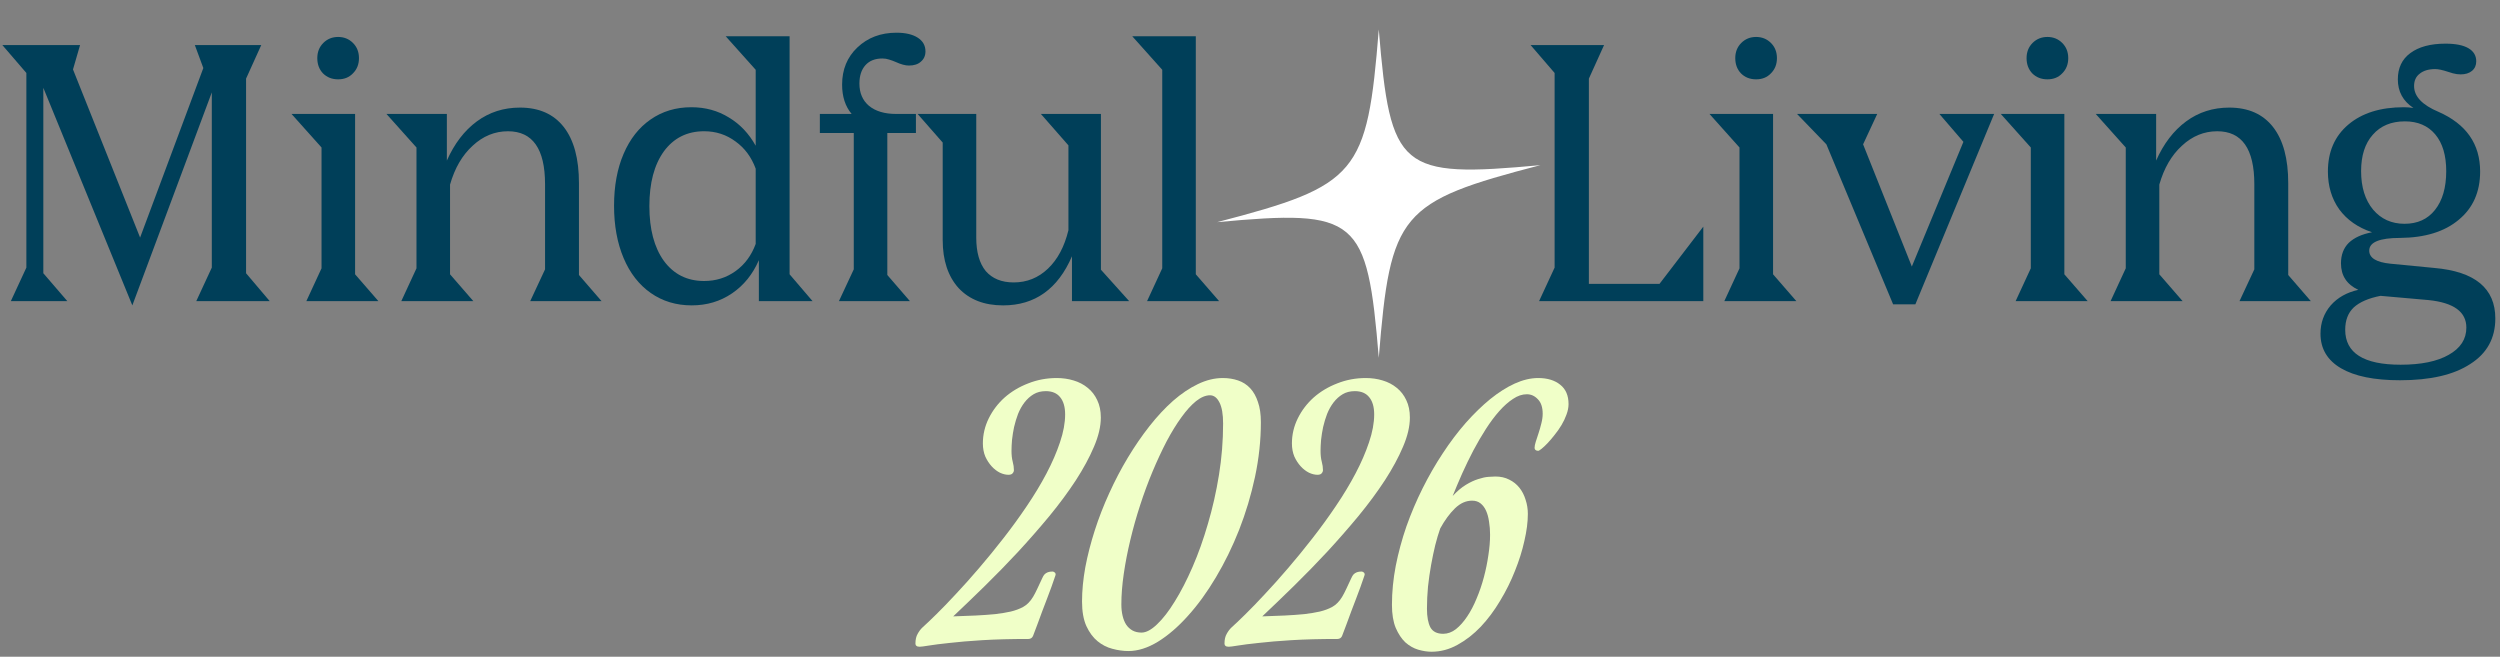 <svg xmlns="http://www.w3.org/2000/svg" fill="none" viewBox="0 0 453 119" height="119" width="453">
<rect x="0" y="0" width="453" height="119" fill="#808080" stroke="none"/>
<path fill="#F0FFC8" d="M276.659 71.438C275.825 71.438 274.992 71.719 274.159 72.281C273.325 72.823 272.492 73.562 271.659 74.5C270.846 75.417 270.044 76.49 269.252 77.719C268.461 78.948 267.7 80.25 266.971 81.625C266.263 82.979 265.586 84.375 264.94 85.812C264.315 87.229 263.742 88.583 263.221 89.875C264.034 89 264.836 88.323 265.627 87.844C266.419 87.365 267.159 87.021 267.846 86.812C268.534 86.583 269.148 86.448 269.69 86.406C270.232 86.365 270.659 86.344 270.971 86.344C271.909 86.344 272.742 86.531 273.471 86.906C274.2 87.26 274.815 87.75 275.315 88.375C275.815 89 276.19 89.729 276.44 90.562C276.711 91.375 276.846 92.229 276.846 93.125C276.846 94.583 276.638 96.208 276.221 98C275.825 99.792 275.252 101.615 274.502 103.469C273.773 105.323 272.877 107.125 271.815 108.875C270.773 110.625 269.607 112.188 268.315 113.562C267.023 114.917 265.617 116.01 264.096 116.844C262.596 117.677 261.023 118.094 259.377 118.094C258.627 118.094 257.825 117.969 256.971 117.719C256.138 117.469 255.367 117.031 254.659 116.406C253.971 115.76 253.388 114.885 252.909 113.781C252.45 112.677 252.221 111.281 252.221 109.594C252.221 107.281 252.45 104.927 252.909 102.531C253.388 100.115 254.034 97.729 254.846 95.375C255.68 93.021 256.659 90.719 257.784 88.469C258.909 86.219 260.127 84.104 261.44 82.125C262.752 80.125 264.138 78.292 265.596 76.625C267.075 74.958 268.555 73.521 270.034 72.312C271.534 71.104 273.013 70.167 274.471 69.5C275.95 68.833 277.367 68.5 278.721 68.5C280.388 68.5 281.721 68.906 282.721 69.719C283.721 70.51 284.221 71.677 284.221 73.219C284.221 73.823 284.096 74.458 283.846 75.125C283.617 75.771 283.315 76.406 282.94 77.031C282.565 77.656 282.148 78.25 281.69 78.812C281.252 79.375 280.825 79.875 280.409 80.312C280.013 80.729 279.659 81.062 279.346 81.312C279.034 81.562 278.825 81.688 278.721 81.688C278.513 81.688 278.346 81.635 278.221 81.531C278.117 81.427 278.065 81.302 278.065 81.156C278.065 80.865 278.138 80.49 278.284 80.031C278.45 79.552 278.617 79.042 278.784 78.5C278.971 77.938 279.138 77.354 279.284 76.75C279.45 76.125 279.534 75.531 279.534 74.969C279.534 73.802 279.242 72.927 278.659 72.344C278.096 71.74 277.43 71.438 276.659 71.438ZM266.752 90.719C265.627 90.719 264.586 91.188 263.627 92.125C262.669 93.062 261.784 94.271 260.971 95.75C260.659 96.625 260.357 97.635 260.065 98.781C259.794 99.906 259.544 101.104 259.315 102.375C259.086 103.646 258.898 104.958 258.752 106.312C258.627 107.667 258.565 108.99 258.565 110.281C258.565 111.76 258.773 112.896 259.19 113.688C259.627 114.458 260.398 114.844 261.502 114.844C262.315 114.844 263.086 114.562 263.815 114C264.544 113.417 265.221 112.656 265.846 111.719C266.492 110.76 267.065 109.667 267.565 108.438C268.086 107.208 268.523 105.927 268.877 104.594C269.232 103.26 269.502 101.938 269.69 100.625C269.898 99.292 270.002 98.052 270.002 96.906C270.002 96.073 269.94 95.281 269.815 94.531C269.711 93.781 269.534 93.125 269.284 92.562C269.034 92 268.7 91.552 268.284 91.219C267.867 90.885 267.357 90.719 266.752 90.719Z"></path>
<path fill="#F0FFC8" d="M255.471 75.656C255.471 77.26 255.055 79.031 254.221 80.969C253.409 82.885 252.315 84.906 250.94 87.031C249.565 89.135 247.971 91.292 246.159 93.5C244.346 95.688 242.45 97.854 240.471 100C238.492 102.125 236.482 104.188 234.44 106.188C232.419 108.167 230.513 110 228.721 111.688C230.2 111.625 231.565 111.573 232.815 111.531C234.086 111.469 235.252 111.385 236.315 111.281C237.377 111.156 238.325 111 239.159 110.812C240.013 110.604 240.763 110.323 241.409 109.969C241.784 109.76 242.107 109.51 242.377 109.219C242.669 108.927 242.94 108.573 243.19 108.156C243.44 107.74 243.69 107.26 243.94 106.719C244.211 106.156 244.513 105.51 244.846 104.781C244.909 104.677 244.971 104.552 245.034 104.406C245.117 104.26 245.221 104.125 245.346 104C245.492 103.875 245.669 103.771 245.877 103.688C246.107 103.604 246.388 103.562 246.721 103.562C246.846 103.562 246.971 103.615 247.096 103.719C247.221 103.802 247.284 103.927 247.284 104.094C247.284 104.156 247.211 104.385 247.065 104.781C246.94 105.177 246.763 105.688 246.534 106.312C246.305 106.938 246.044 107.635 245.752 108.406C245.461 109.177 245.159 109.969 244.846 110.781C244.555 111.594 244.263 112.385 243.971 113.156C243.68 113.927 243.419 114.615 243.19 115.219C243.127 115.385 243.023 115.521 242.877 115.625C242.732 115.729 242.555 115.781 242.346 115.781C239.159 115.781 236.377 115.854 234.002 116C231.648 116.146 229.669 116.312 228.065 116.5C226.461 116.667 225.221 116.823 224.346 116.969C223.45 117.115 222.888 117.188 222.659 117.188C222.367 117.188 222.169 117.135 222.065 117.031C221.94 116.948 221.877 116.812 221.877 116.625C221.877 115.896 222.013 115.302 222.284 114.844C222.534 114.385 222.825 114 223.159 113.688C223.742 113.167 224.565 112.385 225.627 111.344C226.69 110.302 227.877 109.073 229.19 107.656C230.523 106.24 231.93 104.667 233.409 102.938C234.909 101.188 236.388 99.375 237.846 97.5C239.325 95.604 240.732 93.667 242.065 91.688C243.419 89.688 244.607 87.719 245.627 85.781C246.648 83.844 247.461 81.969 248.065 80.156C248.69 78.323 249.002 76.635 249.002 75.094C249.002 73.74 248.7 72.698 248.096 71.969C247.513 71.24 246.648 70.875 245.502 70.875C244.648 70.875 243.909 71.062 243.284 71.438C242.659 71.812 242.107 72.312 241.627 72.938C241.169 73.542 240.784 74.229 240.471 75C240.18 75.771 239.94 76.562 239.752 77.375C239.586 78.167 239.461 78.948 239.377 79.719C239.315 80.469 239.284 81.125 239.284 81.688C239.284 82.458 239.357 83.115 239.502 83.656C239.648 84.198 239.721 84.708 239.721 85.188C239.721 85.396 239.638 85.594 239.471 85.781C239.325 85.948 239.075 86.031 238.721 86.031C238.242 86.031 237.732 85.906 237.19 85.656C236.648 85.385 236.148 85 235.69 84.5C235.232 84 234.846 83.406 234.534 82.719C234.242 82.01 234.096 81.219 234.096 80.344C234.096 78.76 234.45 77.25 235.159 75.812C235.867 74.375 236.825 73.115 238.034 72.031C239.263 70.948 240.69 70.094 242.315 69.469C243.94 68.823 245.659 68.5 247.471 68.5C248.555 68.5 249.575 68.646 250.534 68.938C251.513 69.229 252.367 69.677 253.096 70.281C253.825 70.865 254.398 71.604 254.815 72.5C255.252 73.396 255.471 74.448 255.471 75.656Z"></path>
<path fill="#F0FFC8" d="M228.471 76.5C228.471 79.771 228.117 83.073 227.409 86.406C226.7 89.719 225.742 92.917 224.534 96C223.325 99.062 221.919 101.938 220.315 104.625C218.732 107.292 217.044 109.615 215.252 111.594C213.482 113.573 211.669 115.135 209.815 116.281C207.961 117.406 206.18 117.969 204.471 117.969C203.534 117.969 202.565 117.833 201.565 117.562C200.586 117.312 199.69 116.854 198.877 116.188C198.065 115.521 197.388 114.604 196.846 113.438C196.325 112.271 196.065 110.792 196.065 109C196.065 107.042 196.263 104.969 196.659 102.781C197.075 100.594 197.648 98.365 198.377 96.094C199.107 93.823 199.982 91.573 201.002 89.344C202.023 87.094 203.148 84.948 204.377 82.906C205.607 80.865 206.909 78.969 208.284 77.219C209.68 75.448 211.107 73.917 212.565 72.625C214.044 71.333 215.544 70.323 217.065 69.594C218.586 68.865 220.086 68.5 221.565 68.5C222.565 68.5 223.492 68.646 224.346 68.938C225.2 69.229 225.93 69.698 226.534 70.344C227.138 70.99 227.607 71.823 227.94 72.844C228.294 73.844 228.471 75.062 228.471 76.5ZM221.627 76.75C221.627 75.062 221.409 73.792 220.971 72.938C220.534 72.062 219.961 71.625 219.252 71.625C218.461 71.625 217.617 71.979 216.721 72.688C215.846 73.396 214.961 74.375 214.065 75.625C213.169 76.854 212.273 78.312 211.377 80C210.502 81.688 209.659 83.5 208.846 85.438C208.034 87.375 207.284 89.406 206.596 91.531C205.909 93.635 205.315 95.74 204.815 97.844C204.315 99.927 203.919 101.969 203.627 103.969C203.336 105.969 203.19 107.823 203.19 109.531C203.19 110.26 203.263 110.938 203.409 111.562C203.555 112.188 203.773 112.729 204.065 113.188C204.377 113.646 204.763 114 205.221 114.25C205.68 114.5 206.221 114.625 206.846 114.625C207.68 114.625 208.617 114.125 209.659 113.125C210.721 112.125 211.794 110.74 212.877 108.969C213.982 107.198 215.055 105.115 216.096 102.719C217.138 100.323 218.065 97.719 218.877 94.906C219.711 92.094 220.377 89.146 220.877 86.062C221.377 82.979 221.627 79.875 221.627 76.75Z"></path>
<path fill="#F0FFC8" d="M199.471 75.656C199.471 77.26 199.055 79.031 198.221 80.969C197.409 82.885 196.315 84.906 194.94 87.031C193.565 89.135 191.971 91.292 190.159 93.5C188.346 95.688 186.45 97.854 184.471 100C182.492 102.125 180.482 104.188 178.44 106.188C176.419 108.167 174.513 110 172.721 111.688C174.2 111.625 175.565 111.573 176.815 111.531C178.086 111.469 179.252 111.385 180.315 111.281C181.377 111.156 182.325 111 183.159 110.812C184.013 110.604 184.763 110.323 185.409 109.969C185.784 109.76 186.107 109.51 186.377 109.219C186.669 108.927 186.94 108.573 187.19 108.156C187.44 107.74 187.69 107.26 187.94 106.719C188.211 106.156 188.513 105.51 188.846 104.781C188.909 104.677 188.971 104.552 189.034 104.406C189.117 104.26 189.221 104.125 189.346 104C189.492 103.875 189.669 103.771 189.877 103.688C190.107 103.604 190.388 103.562 190.721 103.562C190.846 103.562 190.971 103.615 191.096 103.719C191.221 103.802 191.284 103.927 191.284 104.094C191.284 104.156 191.211 104.385 191.065 104.781C190.94 105.177 190.763 105.688 190.534 106.312C190.305 106.938 190.044 107.635 189.752 108.406C189.461 109.177 189.159 109.969 188.846 110.781C188.555 111.594 188.263 112.385 187.971 113.156C187.68 113.927 187.419 114.615 187.19 115.219C187.127 115.385 187.023 115.521 186.877 115.625C186.732 115.729 186.555 115.781 186.346 115.781C183.159 115.781 180.377 115.854 178.002 116C175.648 116.146 173.669 116.312 172.065 116.5C170.461 116.667 169.221 116.823 168.346 116.969C167.45 117.115 166.888 117.188 166.659 117.188C166.367 117.188 166.169 117.135 166.065 117.031C165.94 116.948 165.877 116.812 165.877 116.625C165.877 115.896 166.013 115.302 166.284 114.844C166.534 114.385 166.825 114 167.159 113.688C167.742 113.167 168.565 112.385 169.627 111.344C170.69 110.302 171.877 109.073 173.19 107.656C174.523 106.24 175.93 104.667 177.409 102.938C178.909 101.188 180.388 99.375 181.846 97.5C183.325 95.604 184.732 93.667 186.065 91.688C187.419 89.688 188.607 87.719 189.627 85.781C190.648 83.844 191.461 81.969 192.065 80.156C192.69 78.323 193.002 76.635 193.002 75.094C193.002 73.74 192.7 72.698 192.096 71.969C191.513 71.24 190.648 70.875 189.502 70.875C188.648 70.875 187.909 71.062 187.284 71.438C186.659 71.812 186.107 72.312 185.627 72.938C185.169 73.542 184.784 74.229 184.471 75C184.18 75.771 183.94 76.562 183.752 77.375C183.586 78.167 183.461 78.948 183.377 79.719C183.315 80.469 183.284 81.125 183.284 81.688C183.284 82.458 183.357 83.115 183.502 83.656C183.648 84.198 183.721 84.708 183.721 85.188C183.721 85.396 183.638 85.594 183.471 85.781C183.325 85.948 183.075 86.031 182.721 86.031C182.242 86.031 181.732 85.906 181.19 85.656C180.648 85.385 180.148 85 179.69 84.5C179.232 84 178.846 83.406 178.534 82.719C178.242 82.01 178.096 81.219 178.096 80.344C178.096 78.76 178.45 77.25 179.159 75.812C179.867 74.375 180.825 73.115 182.034 72.031C183.263 70.948 184.69 70.094 186.315 69.469C187.94 68.823 189.659 68.5 191.471 68.5C192.555 68.5 193.575 68.646 194.534 68.938C195.513 69.229 196.367 69.677 197.096 70.281C197.825 70.865 198.398 71.604 198.815 72.5C199.252 73.396 199.471 74.448 199.471 75.656Z"></path>
<path fill="#003F59" d="M434.936 43.11C431.182 43.11 429.304 43.878 429.304 45.414C429.304 46.737 430.584 47.526 433.144 47.782L441.08 48.55C448.462 49.19 452.152 52.241 452.152 57.702C452.152 61.286 450.638 64.038 447.608 65.958C444.622 67.921 440.376 68.902 434.872 68.902C430.222 68.902 426.659 68.177 424.184 66.726C421.71 65.275 420.472 63.185 420.472 60.454C420.472 58.492 421.091 56.785 422.328 55.334C423.566 53.926 425.23 52.987 427.32 52.518C425.23 51.537 424.184 49.937 424.184 47.718C424.184 46.182 424.653 44.945 425.592 44.006C426.573 43.068 427.982 42.428 429.816 42.086C427.256 41.233 425.272 39.846 423.864 37.926C422.499 36.006 421.816 33.724 421.816 31.078C421.816 27.494 423.054 24.657 425.528 22.566C428.003 20.476 431.352 19.43 435.576 19.43C436.131 19.43 436.707 19.473 437.304 19.558C435.427 18.321 434.488 16.593 434.488 14.374C434.488 12.326 435.235 10.748 436.728 9.638C438.264 8.486 440.398 7.91 443.128 7.91C444.963 7.91 446.35 8.187 447.288 8.742C448.227 9.297 448.696 10.086 448.696 11.11C448.696 11.835 448.44 12.412 447.928 12.838C447.416 13.265 446.734 13.478 445.88 13.478C445.411 13.478 444.941 13.414 444.472 13.286C444.045 13.158 443.768 13.073 443.64 13.03C442.616 12.689 441.827 12.518 441.272 12.518C440.078 12.518 439.139 12.796 438.456 13.35C437.774 13.862 437.432 14.609 437.432 15.59C437.432 17.468 438.904 19.025 441.848 20.262C446.883 22.481 449.4 26.086 449.4 31.078C449.4 34.79 448.099 37.713 445.496 39.846C442.936 41.98 439.416 43.068 434.936 43.11ZM435.704 40.55C438.051 40.55 439.886 39.718 441.208 38.054C442.574 36.347 443.256 34.001 443.256 31.014C443.256 28.155 442.595 25.937 441.272 24.358C439.95 22.779 438.115 21.99 435.768 21.99C433.294 21.99 431.352 22.801 429.944 24.422C428.536 26.001 427.832 28.198 427.832 31.014C427.832 33.916 428.557 36.241 430.008 37.99C431.459 39.697 433.357 40.55 435.704 40.55ZM424.952 59.75C424.952 63.974 428.302 66.086 435 66.086C438.712 66.086 441.613 65.489 443.704 64.294C445.837 63.099 446.904 61.457 446.904 59.366C446.904 56.508 444.622 54.843 440.056 54.374L431.352 53.606C429.176 54.033 427.555 54.737 426.488 55.718C425.464 56.7 424.952 58.044 424.952 59.75Z"></path>
<path fill="#003F59" d="M385.188 48.616V26.728L379.748 20.648H390.692V29.096C392.057 26.024 393.87 23.656 396.132 21.992C398.393 20.328 400.996 19.496 403.94 19.496C407.396 19.496 410.041 20.669 411.876 23.016C413.71 25.363 414.628 28.755 414.628 33.192V49.832L418.724 54.568H405.796L408.484 48.808V33.384C408.484 26.984 406.244 23.784 401.764 23.784C399.374 23.784 397.241 24.659 395.364 26.408C393.486 28.115 392.121 30.461 391.268 33.448V49.704L395.492 54.568H382.436L385.188 48.616Z"></path>
<path fill="#003F59" d="M370.99 6.695C372.057 6.695 372.953 7.058 373.678 7.783C374.404 8.509 374.766 9.426 374.766 10.535C374.766 11.645 374.404 12.562 373.678 13.287C372.996 14.013 372.1 14.375 370.99 14.375C369.881 14.375 368.964 14.013 368.238 13.287C367.556 12.562 367.214 11.645 367.214 10.535C367.214 9.426 367.577 8.509 368.302 7.783C369.028 7.058 369.924 6.695 370.99 6.695ZM367.982 48.615V26.727L362.542 20.647H374.062V49.703L378.286 54.567H365.23L367.982 48.615Z"></path>
<path fill="#003F59" d="M330.937 26.152L325.625 20.648H340.153L337.593 26.152L346.425 48.296L355.769 25.704L351.417 20.648H361.337L347.065 55.144H343.033L330.937 26.152Z"></path>
<path fill="#003F59" d="M318.206 6.695C319.272 6.695 320.168 7.058 320.894 7.783C321.619 8.509 321.982 9.426 321.982 10.535C321.982 11.645 321.619 12.562 320.894 13.287C320.211 14.013 319.315 14.375 318.206 14.375C317.096 14.375 316.179 14.013 315.454 13.287C314.771 12.562 314.43 11.645 314.43 10.535C314.43 9.426 314.792 8.509 315.518 7.783C316.243 7.058 317.139 6.695 318.206 6.695ZM315.198 48.615V26.727L309.758 20.647H321.278V49.703L325.502 54.567H312.446L315.198 48.615Z"></path>
<path fill="#003F59" d="M281.696 48.488V13.224L277.344 8.168H290.656L287.904 14.248V51.432H300.704L308.64 41.064V54.568H278.88L281.696 48.488Z"></path>
<path fill="#003F59" d="M210.6 48.614V12.646L205.16 6.566H216.68V49.702L220.904 54.566H207.848L210.6 48.614Z"></path>
<path fill="#003F59" d="M176.897 43.048C176.897 45.694 177.473 47.72 178.625 49.128C179.82 50.494 181.505 51.176 183.681 51.176C186.071 51.176 188.14 50.344 189.889 48.68C191.639 47.016 192.876 44.691 193.601 41.704V26.344L188.609 20.648H199.489V48.872L204.609 54.568H194.241V46.44C191.681 52.371 187.521 55.336 181.761 55.336C178.348 55.336 175.66 54.291 173.697 52.2C171.777 50.067 170.817 47.166 170.817 43.496V25.832L166.273 20.648H176.897V43.048Z"></path>
<path fill="#003F59" d="M154.702 48.806V24.102H148.558V20.646H154.318C153.166 19.28 152.59 17.51 152.59 15.334C152.59 12.603 153.507 10.363 155.342 8.614C157.219 6.822 159.587 5.926 162.446 5.926C164.067 5.926 165.347 6.224 166.286 6.822C167.224 7.419 167.694 8.251 167.694 9.318C167.694 10.086 167.416 10.704 166.862 11.174C166.35 11.643 165.624 11.878 164.686 11.878C164.046 11.878 163.256 11.664 162.318 11.238C161.934 11.067 161.528 10.918 161.102 10.79C160.718 10.662 160.312 10.598 159.886 10.598C158.563 10.598 157.539 11.003 156.814 11.814C156.088 12.624 155.726 13.734 155.726 15.142C155.726 16.848 156.302 18.192 157.454 19.174C158.648 20.155 160.291 20.646 162.382 20.646H165.966V24.102H160.782V49.83L164.878 54.566H152.014L154.702 48.806Z"></path>
<path fill="#003F59" d="M125.347 55.334C122.531 55.334 120.056 54.588 117.923 53.094C115.789 51.601 114.147 49.489 112.995 46.758C111.843 44.028 111.267 40.87 111.267 37.286C111.267 33.702 111.843 30.566 112.995 27.878C114.147 25.19 115.768 23.121 117.859 21.67C119.992 20.177 122.467 19.43 125.283 19.43C127.8 19.43 130.061 20.049 132.067 21.286C134.072 22.481 135.693 24.188 136.931 26.406V12.646L131.491 6.566H143.075V49.702L147.235 54.566H137.507V47.142C136.397 49.702 134.776 51.708 132.643 53.158C130.509 54.609 128.077 55.334 125.347 55.334ZM127.587 50.918C129.72 50.918 131.619 50.321 133.283 49.126C134.947 47.932 136.163 46.289 136.931 44.198V30.566C136.163 28.476 134.947 26.833 133.283 25.638C131.619 24.401 129.72 23.782 127.587 23.782C124.515 23.782 122.083 24.998 120.291 27.43C118.541 29.862 117.667 33.169 117.667 37.35C117.667 41.532 118.541 44.838 120.291 47.27C122.083 49.702 124.515 50.918 127.587 50.918Z"></path>
<path fill="#003F59" d="M75.467 48.616V26.728L70.027 20.648H80.971V29.096C82.336 26.024 84.15 23.656 86.411 21.992C88.672 20.328 91.275 19.496 94.219 19.496C97.675 19.496 100.32 20.669 102.155 23.016C103.99 25.363 104.907 28.755 104.907 33.192V49.832L109.003 54.568H96.075L98.763 48.808V33.384C98.763 26.984 96.523 23.784 92.043 23.784C89.654 23.784 87.52 24.659 85.643 26.408C83.766 28.115 82.4 30.461 81.547 33.448V49.704L85.771 54.568H72.715L75.467 48.616Z"></path>
<path fill="#003F59" d="M61.27 6.695C62.337 6.695 63.233 7.058 63.958 7.783C64.683 8.509 65.046 9.426 65.046 10.535C65.046 11.645 64.683 12.562 63.958 13.287C63.275 14.013 62.379 14.375 61.27 14.375C60.161 14.375 59.243 14.013 58.518 13.287C57.835 12.562 57.494 11.645 57.494 10.535C57.494 9.426 57.857 8.509 58.582 7.783C59.307 7.058 60.203 6.695 61.27 6.695ZM58.262 48.615V26.727L52.822 20.647H64.342V49.703L68.566 54.567H55.51L58.262 48.615Z"></path>
<path fill="#003F59" d="M4.779 48.488V13.224L0.427 8.168H14.507L13.226 12.584L25.387 43.048L36.843 12.328L35.306 8.168H47.339L44.587 14.248V49.512L48.874 54.568H35.562L38.379 48.488V16.744L23.979 55.336L7.851 15.912V49.512L12.203 54.568H1.963L4.779 48.488Z"></path>
<path fill="white" d="M279.13 29.924C253.641 36.553 251.937 38.584 249.835 64.836C247.732 39.325 246.028 37.895 220.54 40.255C246.028 33.626 247.732 31.595 249.835 5.342C251.937 30.854 253.641 32.283 279.13 29.924Z"></path>
</svg>
